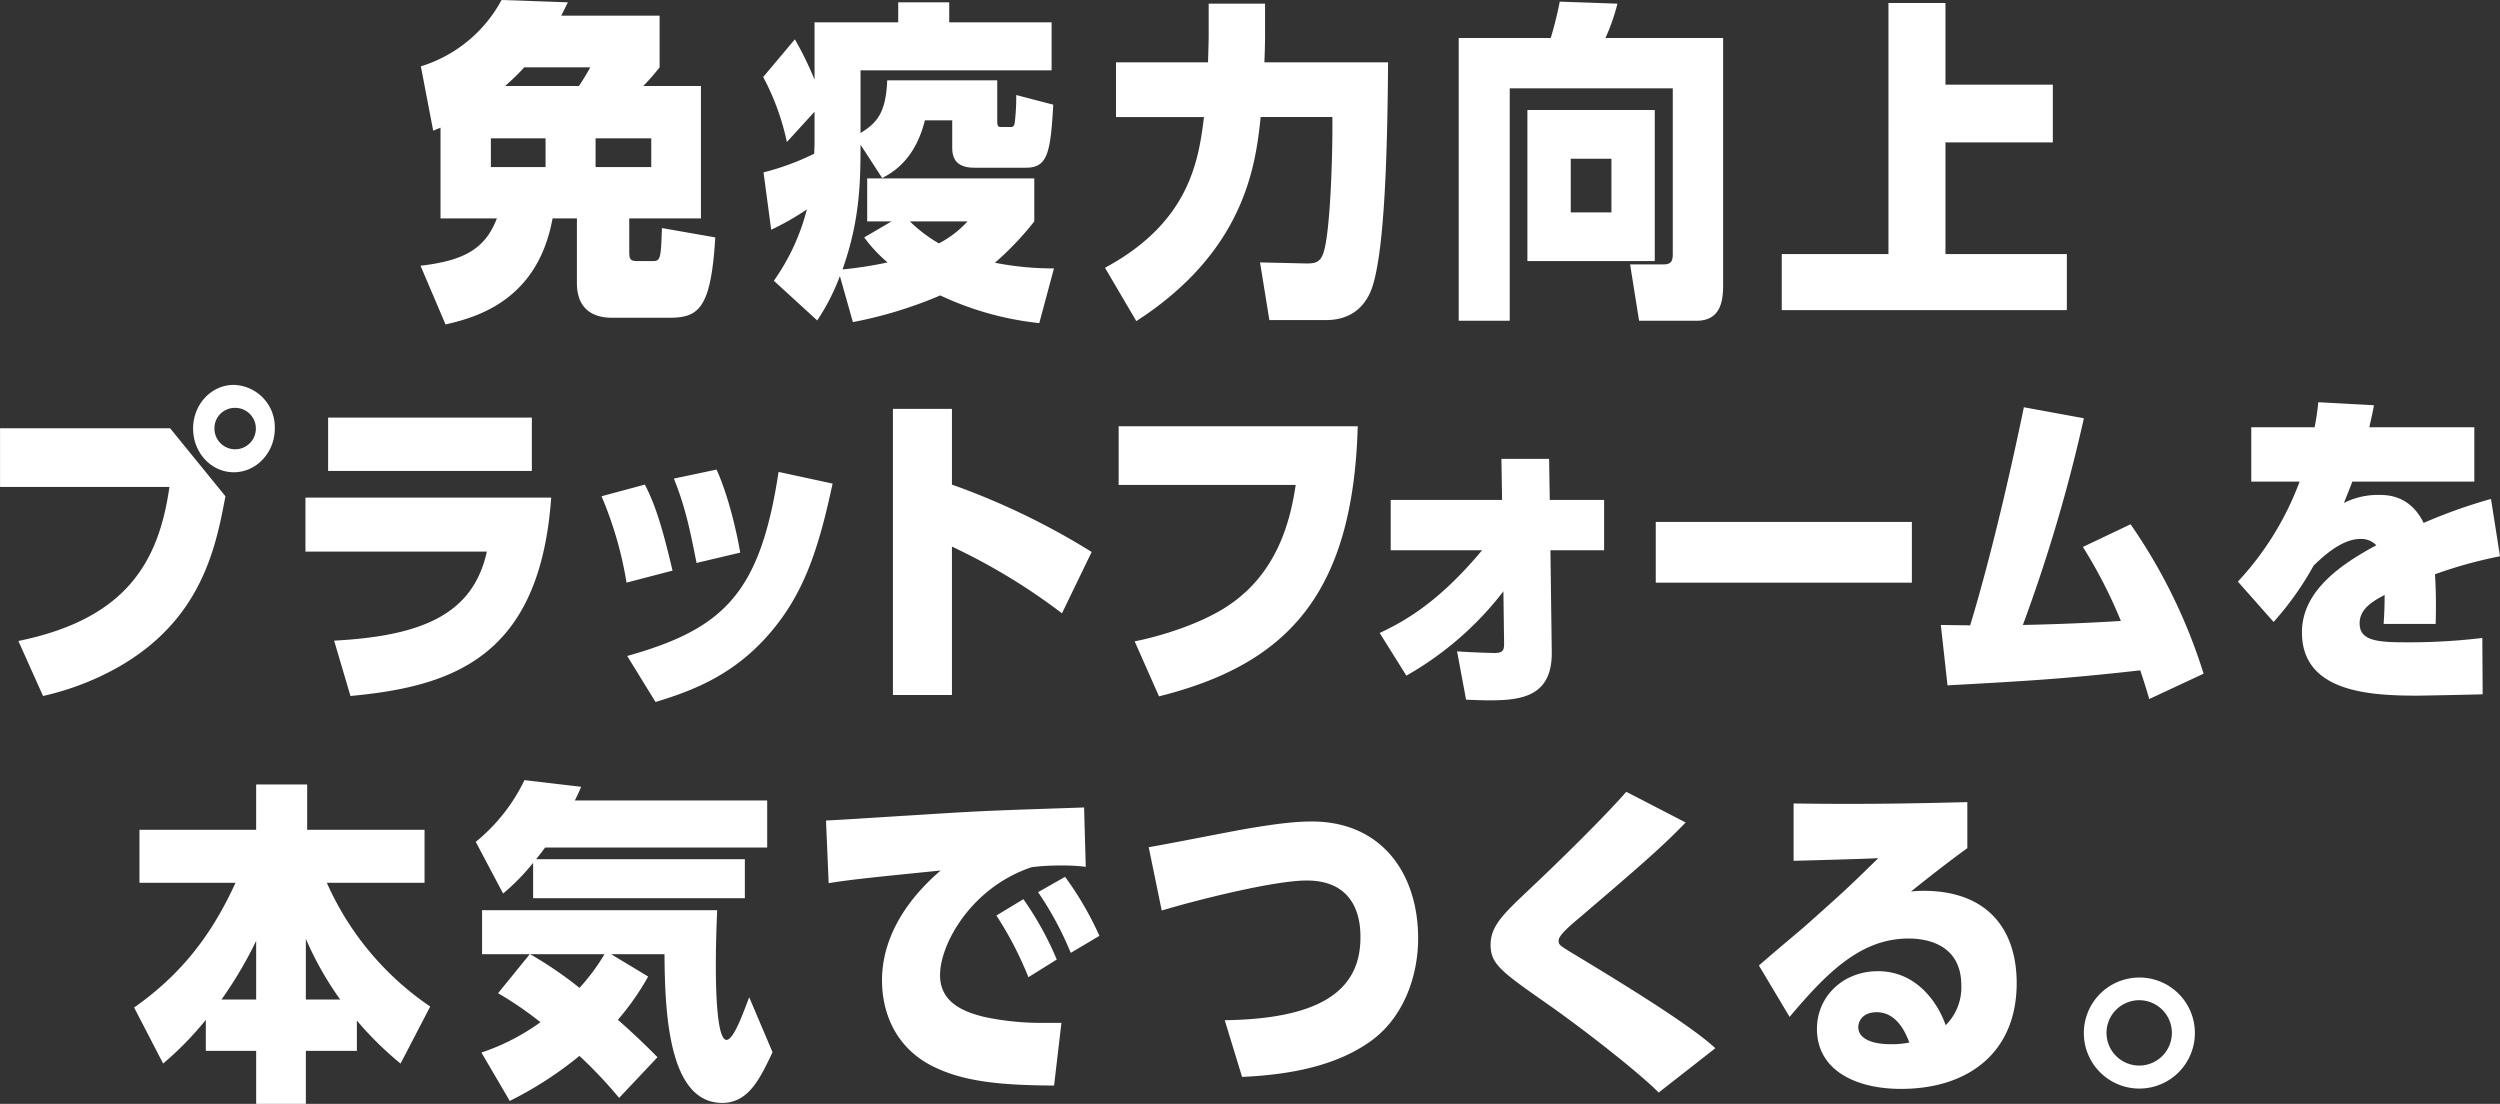<svg xmlns="http://www.w3.org/2000/svg" width="524.872" height="231.75" viewBox="0 0 524.872 231.75"><rect x="0" y="0" width="524.872" height="231.75" fill="#333333" stroke="none"/><path id="txt-catch.svg" d="M652.018 626.943l1.4-2.8-13.931-.491a28.853 28.853 0 01-16.942 13.931l2.591 13.512 1.54-.631v19.042h11.831c-2.521 6.581-7.141 8.891-16.032 9.941l5.251 12.321c6.86-1.54 19.391-5.251 22.472-22.262h5.11v13.582c0 4.48 2.31 7.28 7.421 7.28h11.831c6.23 0 8.891-1.68 9.8-16.871l-11.2-1.96c-.21 6.3-.28 6.93-1.89 6.93h-3.291c-1.61 0-1.68-.56-1.68-2.1v-6.861h15.051v-27.791h-12.111a47.265 47.265 0 003.431-3.921v-10.851h-20.652zm-3.29 25.762v6.021h-11.481v-6.021h11.481zm10.5 0h11.692v6.021h-11.692v-6.021zm-18.971-10.99c.49-.49 2.31-2.03 3.99-3.921h13.861a45.22 45.22 0 01-2.38 3.921h-15.471zm75.369 31.785a30.58 30.58 0 004.9 5.25 80.339 80.339 0 01-9.451 1.47c3.64-10.291 3.78-18.271 3.78-26.182l4.551 7c1.96-1.051 6.86-3.641 8.96-12.112h5.741v5.391c0 1.54 0 4.55 4.62 4.55h10.921c4.551 0 5.111-3.36 5.671-13.231l-7.771-2.03a47.163 47.163 0 01-.28 5.53c-.14 1.19-.49 1.19-.98 1.19h-1.75c-.7 0-.98 0-.98-1.259v-8.541h-23.1c-.28 6.79-2.1 8.89-5.6 11.06v-13.162h40.112v-10.08h-21.492v-4.2h-10.711v4.2H705.2v12.041a69.007 69.007 0 00-4.13-8.471l-6.651 7.91a51.506 51.506 0 014.971 13.652l5.81-6.371v6.721c0 .35-.07 1.89-.07 2.1a53.669 53.669 0 01-10.641 3.92l1.611 12.041a55.584 55.584 0 007.49-4.27 45.325 45.325 0 01-6.93 14.981l9.1 8.331a45 45 0 004.761-9.311l2.73 9.661a88.933 88.933 0 0018.342-5.6 64.613 64.613 0 0020.791 5.811l3.081-11.481a63.418 63.418 0 01-12.391-1.19 63.371 63.371 0 008.26-8.681v-9.03h-35.078v9.03h5.111zm21.7-3.361a21.91 21.91 0 01-6.02 4.62 30.587 30.587 0 01-6.091-4.62h12.111zm35.431 20.932c23.1-14.911 25.062-33.183 26.112-42.844h15.052v2.73c0 5.531-.421 21.493-1.891 25.833-.7 2.03-1.82 2.24-3.99 2.17l-9.311-.21 1.96 12.111h11.831c6.651 0 9.1-4.41 10.011-7.7 2.31-8.05 2.94-26.6 3.08-46.414h-25.97c.07-1.82.14-3.64.14-5.46v-6.861H787.95v6.791c0 .84-.07 3.29-.14 5.53h-19.321v11.481h18.481c-1.12 8.751-2.8 21.982-20.792 31.643zm108.846-12.6v-31.716h-26.74v31.713h26.742zm-9.1-10.221h-8.54v-11.274h8.54v11.271zm-1.26-36.613a40.419 40.419 0 002.521-7.211L861.653 624a76.118 76.118 0 01-1.89 7.631h-19.321V691h10.711v-48.795h34.233v34.723c0 1.61-.35 2.24-2.031 2.24h-6.93l1.89 11.832h12.041c5.11 0 5.6-4.2 5.6-7.49v-51.876h-24.712zm71.393 9.8v-17.154h-11.97V677h-22.4v11.761h59.854V677h-25.483v-23.454h22.542v-12.111h-22.542zm-359.367 63.026c-4.69 0-8.541 4.06-8.541 9.171 0 5.04 3.781 9.171 8.541 9.171s8.611-4.131 8.611-9.171a8.872 8.872 0 00-8.611-9.171zm0 4.831a4.35 4.35 0 11-4.06 4.34 4.265 4.265 0 014.06-4.34zm-49.074 4.27v12.321h35.563c-2.24 15.821-9.1 27.722-31.713 32.343l5.181 11.551a58.656 58.656 0 0011.9-4.061c21.142-9.871 24.292-26.742 26.392-37.873L569.9 713.564h-35.7zm68.88-2.24v11.2h42.774v-11.2h-42.774zm-4.76 16.8v11.341H636.4c-2.87 13.161-13.581 17.711-32.063 18.692l3.431 11.621c21.7-2.03 39.763-8.261 42.143-41.654h-51.596zm77.071 15.331c-2.45-10.43-3.92-14.351-5.81-18.061l-9.1 2.45a77.972 77.972 0 015.251 18.132zm14.212-3.78c-.84-4.9-2.661-12.391-4.971-17.432l-8.961 1.891c2.451 6.09 3.431 10.991 4.761 17.711zm-17.782 31.363c7.631-2.31 15.892-5.46 23.242-13.581 7.771-8.611 10.921-18.2 13.931-32.273l-11.341-2.451c-3.85 25.273-11.271 32.9-31.782 38.644zm91.564-31.5a151.187 151.187 0 00-29.333-14.138v-15.9h-12.391v60.065h12.391v-31.149a127.632 127.632 0 0123.1 14zm5.665-26.392v12.321h37.173c-1.12 7.351-3.78 19.251-15.611 26.252-7.141 4.2-16.241 6.231-18.2 6.581l5.111 11.551c26.882-6.721 40.743-21.422 41.723-56.705h-50.196zm76.3 26.042c-9.171 10.991-16.311 14.911-21.492 17.361l5.6 8.961a68.077 68.077 0 0020.374-17.71l.14 10.641c0 1.4.07 2.31-1.96 2.31-1.4 0-6.44-.21-7.91-.35l1.89 10.151c1.68.07 3.43.14 5.04.14 6.861 0 13.091-.98 12.951-10.221l-.28-21.282h11.271v-10.574h-11.411l-.14-8.615h-10.011l.14 8.611h-23.382v10.571h19.182zm36.468-5.95v12.741h53.767v-12.743h-53.765zm89.672 5.25a100.07 100.07 0 017.981 15.541c-5.88.35-11.341.631-20.582.841a333.859 333.859 0 0012.812-43.4l-12.6-2.311c-1.82 8.821-6.16 28.913-11.271 45.784-.91 0-5.18-.069-6.16-.069l1.4 12.671c16.521-.91 24.222-1.33 40.464-3.151.77 2.311 1.12 3.361 1.89 6.021l11.411-5.32a114.919 114.919 0 00-15.33-31.369zm85.683-10.081a108.509 108.509 0 00-14.14 5.041c-2.87-5.881-7.7-5.881-9.38-5.881a15.757 15.757 0 00-7.35 1.68c1.19-3.01 1.33-3.29 1.75-4.48h25.62v-11.413h-22.05c.42-1.89.63-2.661.98-4.621l-11.69-.63a50.05 50.05 0 01-.77 5.251h-13.3v11.411h10.15a62.851 62.851 0 01-12.96 21l7.5 8.471a64.568 64.568 0 008.4-11.831c1.47-1.4 5.67-5.6 9.8-5.6a4.4 4.4 0 013.36 1.33c-7 3.78-15.61 9.381-15.61 18.272 0 12.461 13.93 13.3 24.15 13.3 1.4 0 11.34-.21 13.79-.281l-.07-11.83a128.87 128.87 0 01-16.45.91c-6.16 0-9.31-.56-9.31-3.991 0-3.15 3.01-4.76 5.25-5.95 0 3.15-.14 4.9-.21 6.091h10.92c.07-2.1.14-6.231-.14-10.431a92.827 92.827 0 0113.65-3.781zM624.51 834.977a61.432 61.432 0 01-21.7-25.972h20.51v-11.131h-24.642v-9.521h-10.711v9.521h-24.5v11.131h20.162c-5.111 11.2-11.551 19.322-21.282 26.182l6.091 11.761a68.691 68.691 0 008.96-9.17v6.51h10.571v11.131H598.4v-11.131h10.711v-6.371a70.255 70.255 0 009.171 9.031zm-26.11-14.211a69.052 69.052 0 007.211 12.741H598.4v-12.741zm-17.711 12.741a85.123 85.123 0 007.28-12.321v12.321h-7.28zm91.54 12.111c-3.92-3.99-7.7-7.35-8.33-7.84a55.012 55.012 0 006.37-9.1l-7.77-4.69h11.2c.07 12.81.98 31.222 12.111 31.222 5.53 0 7.91-5.04 10.57-10.641l-4.9-11.551c-1.54 4.131-3.36 8.961-4.76 8.961-2.241 0-2.241-12.951-2.241-15.472 0-4.76.14-8.4.28-11.761H635.4v9.242h10.011l-6.651 8.19a73.693 73.693 0 018.891 6.091 45.926 45.926 0 01-12.391 6.37l5.951 10.151a77.029 77.029 0 0014.631-9.451 94.294 94.294 0 018.331 8.821zM661.1 823.987a41.832 41.832 0 01-5.25 7.07 81.5 81.5 0 00-10.361-7.07H661.1zm-6.23-32.273c.56-1.12.77-1.54 1.33-2.87l-11.9-1.4a37.681 37.681 0 01-10.226 12.956l5.741 10.85a45.388 45.388 0 006.3-6.44v7.42h44.454v-8.191h-43.824c.56-.7.7-.84 1.89-2.45h46.624v-9.87h-40.393zm102.161 46.694h-4.271a57.118 57.118 0 01-11.971-1.26c-4.27-1.051-9.241-3.011-9.241-8.751 0-6.651 6.651-18.482 19.252-22.682a48.8 48.8 0 016.231-.35 38.714 38.714 0 015.11.28l-.35-12.461c-18.482.63-20.442.63-35.493 1.61-2.66.14-17.361 1.12-18.692 1.12l.56 13.161c5.041-.84 12.532-1.54 23.522-2.66-4.27 3.64-12.321 11.761-12.321 23.1 0 6.3 2.521 14.211 11.2 18.272 6.511 3.08 14.282 3.71 24.923 3.78zm-.98-13.3a66.63 66.63 0 00-7-12.671l-5.671 3.429a73.912 73.912 0 016.721 12.952zm8.96-4.971a68.065 68.065 0 00-7.21-12.391l-5.671 3.22a68.2 68.2 0 016.861 12.741zm29.95 29.613c12.881-.561 21.422-3.361 27.372-7.771 6.371-4.761 9.591-13.091 9.591-21.352 0-13.441-7.56-24.5-22.332-24.5-2.8 0-6.51.28-14.141 1.61-2.87.49-16.941 3.29-20.092 3.781l2.731 13.3c7.49-2.241 23.592-6.3 30.452-6.3 11.271 0 11.271 9.8 11.271 11.971 0 11.621-9.241 17.082-28.492 17.361zm99.361-6.021c-5.6-5.25-22.4-15.331-28.843-19.252-3.99-2.38-4.06-2.45-4.06-3.36 0-1.05 2.17-2.94 4.76-5.11 13.862-11.831 17.292-14.911 21.912-19.672l-12.461-6.441c-4.41 5.041-13.511 14.072-21.422 21.492-4.62 4.411-7.07 6.861-7.07 10.641 0 4.06 2.31 5.671 11.9 12.391 8.891 6.231 20.092 15.192 23.382 18.622zm15.592-6.58c7.911-9.381 14.981-16.452 24.992-16.452 2.66 0 11.061.56 11.061 9.871a11.19 11.19 0 01-3.29 8.331c-1.54-4.481-5.951-11.341-14.211-11.341-7.351 0-12.812 5.32-12.812 12.11 0 8.681 8.121 12.6 17.642 12.6 14.281 0 24.292-7.771 24.292-22.192 0-11.551-6.37-19.392-19.532-19.392a23.246 23.246 0 00-2.66.14c3.851-3.08 7.771-6.16 11.831-9.1v-9.662c-11.411.281-21.982.491-36.473.281v12.041c2.66-.07 15.681-.42 17.782-.561-6.091 5.951-6.721 6.581-15.542 14.422-1.4 1.19-8.05 6.79-9.521 8.121zm25.132 5.39a19.164 19.164 0 01-3.85.35c-4.2 0-6.861-1.26-6.861-3.57 0-1.4 1.05-3.151 3.851-3.151 3.776-.001 5.806 3.432 6.856 6.37zm48.264-13.651a11.656 11.656 0 1011.69 11.62 11.637 11.637 0 00-11.694-11.621zm0 4.76a6.861 6.861 0 11-6.861 6.861 6.871 6.871 0 016.857-6.862z" transform="translate(-534.188 -623.656)" fill="#fff" fill-rule="evenodd"/></svg>